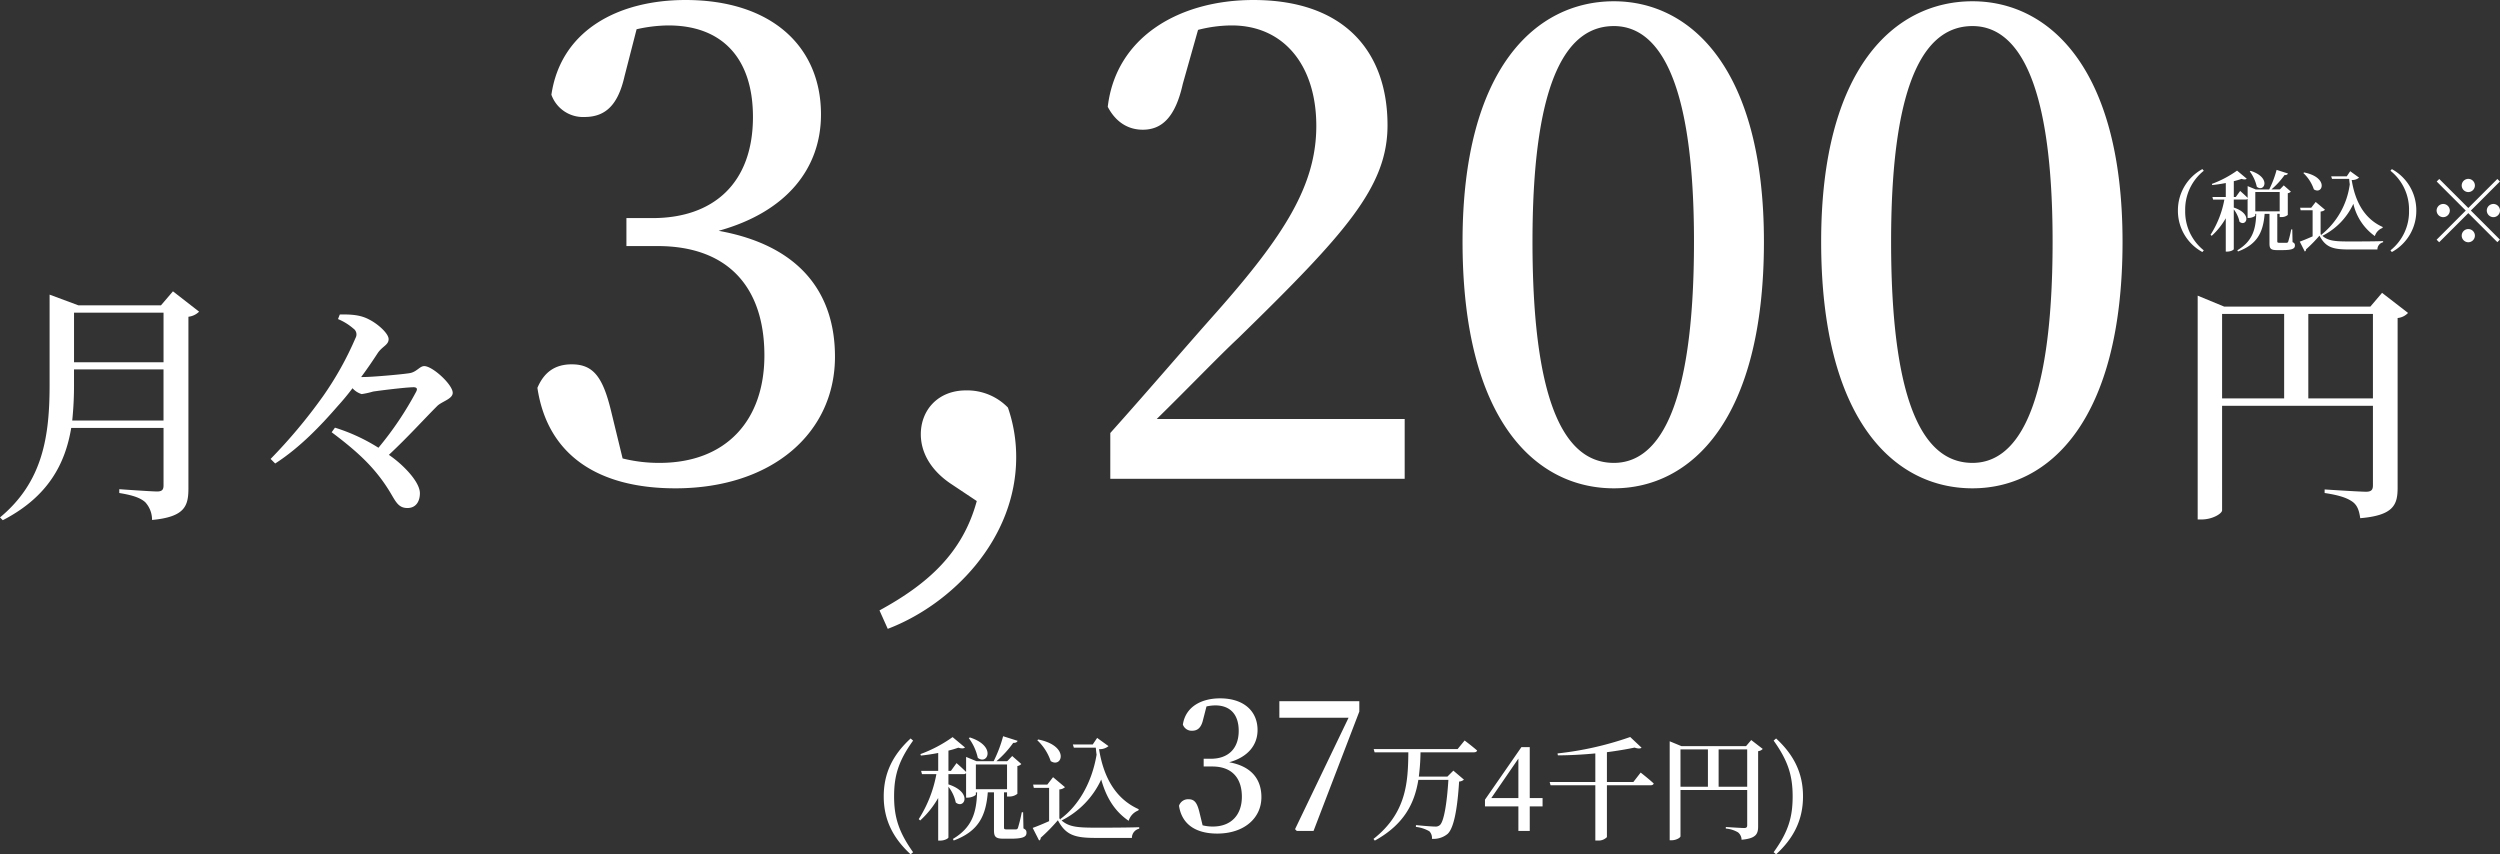 <svg xmlns="http://www.w3.org/2000/svg" width="511.14" height="174.674" viewBox="0 0 511.14 174.674">
  <rect x="0" y="0" width="511.14" height="174.674" fill="#333333" stroke="none"/>
  <g id="img_price" transform="translate(-20.658 -135.653)">
    <g id="グループ_5" data-name="グループ 5" transform="translate(33.748 36.682)">
      <g id="グループ_124" data-name="グループ 124">
        <path id="パス_176" data-name="パス 176" d="M-141.505-91.91a30.415,30.415,0,0,1,6.5-.78c10.92,0,17.29,6.63,17.29,18.72,0,13.52-8.06,20.67-20.54,20.67h-5.33v5.72h6.37c14.43,0,21.84,8.45,21.84,22.36,0,13.26-7.8,21.97-21.45,21.97a30.636,30.636,0,0,1-7.54-.91l-2.34-9.62c-1.69-7.02-3.64-9.62-8.06-9.62-3.25,0-5.59,1.43-7.02,4.81,2.08,13.91,12.61,20.54,28.21,20.54,19.76,0,32.63-11.31,32.63-26.91,0-13-7.15-22.75-23.79-25.74,14.04-3.9,20.93-12.87,20.93-23.79,0-13.91-10.14-23.4-27.69-23.4-13.65,0-25.48,6.11-27.43,19.37a6.862,6.862,0,0,0,6.76,4.55c4.42,0,6.89-2.6,8.19-8.32Zm69.55,96.46c-2.86,10.53-9.88,16.9-19.89,22.36l1.69,3.77c13-4.94,26.26-18.2,26.26-35.1a30.733,30.733,0,0,0-1.69-10.14,11.6,11.6,0,0,0-8.58-3.51c-5.72,0-9.23,4.03-9.23,8.97,0,3.51,1.82,7.15,5.98,10.01Zm36.79-16.77c6.63-6.5,12.74-12.87,16.64-16.51,21.97-21.45,30.55-30.94,30.55-43.55,0-14.95-8.71-25.61-27.43-25.61-14.95,0-28.08,7.41-29.77,21.84,1.56,2.99,4.03,4.68,7.15,4.68,3.77,0,6.63-2.34,8.19-9.36l3.12-11.05a27.928,27.928,0,0,1,6.89-.91c10.66,0,17.29,8.19,17.29,20.54,0,12.09-6.5,22.36-20.41,38.09-6.37,7.15-13.91,15.99-21.71,24.7V0h60.19V-12.22Zm76.83-36.27c0-34.84,7.8-44.07,16.64-44.07,8.45,0,16.38,9.36,16.38,44.07,0,35.75-7.93,45.24-16.38,45.24C49.465-3.25,41.665-12.61,41.665-48.49Zm16.64-49.14c-15.99,0-30.94,13.78-30.94,49.14,0,36.53,14.95,50.44,30.94,50.44,15.73,0,30.68-13.91,30.68-50.44C88.985-83.85,74.035-97.63,58.305-97.63Zm56.68,49.14c0-34.84,7.8-44.07,16.64-44.07,8.45,0,16.38,9.36,16.38,44.07,0,35.75-7.93,45.24-16.38,45.24C122.785-3.25,114.985-12.61,114.985-48.49Zm16.64-49.14c-15.99,0-30.94,13.78-30.94,49.14,0,36.53,14.95,50.44,30.94,50.44,15.73,0,30.68-13.91,30.68-50.44C162.3-83.85,147.355-97.63,131.625-97.63Z" transform="translate(258.571 196.861)" fill="#fff"/>
        <path id="パス_180" data-name="パス 180" d="M2.288-20.436V-37.7H15.5v17.264ZM-15.34-37.7H-2.652v17.264H-15.34Zm32.708-4.316-2.392,2.808h-29.9l-5.408-2.236V4.316h.832c2.184,0,4.16-1.2,4.16-1.872V-18.928H15.5V-2.652c0,.884-.312,1.3-1.4,1.3-1.352,0-8.476-.468-8.476-.468v.728c3.12.468,4.628,1.04,5.668,1.768s1.4,1.872,1.612,3.38c6.76-.572,7.644-2.7,7.644-6.188V-36.868a3.4,3.4,0,0,0,2.132-1.04Z" transform="translate(456.57 200.861)" fill="#fff"/>
        <path id="パス_177" data-name="パス 177" d="M-34.892-15.912a69.224,69.224,0,0,0,.364-7.332v-3.12h18.3v10.452ZM-16.224-37.96v10.14h-18.3V-37.96Zm1.924-4.368-2.444,2.86h-16.9l-5.876-2.184v18.46C-39.52-12.74-40.872-3.38-49.66,3.9l.572.572C-39.728-.364-36.3-7.176-35.1-14.4h18.876V-2.652c0,.832-.26,1.248-1.3,1.248-1.248,0-7.748-.468-7.748-.468v.78c2.912.468,4.368,1.04,5.3,1.872a5.321,5.321,0,0,1,1.4,3.64c6.656-.624,7.436-2.808,7.436-6.448v-35.1a3.727,3.727,0,0,0,2.184-1.04ZM24.18-24.8c1.352-1.82,2.5-3.536,3.38-4.888.936-1.4,2.236-1.664,2.236-2.86s-2.288-3.172-3.952-4c-1.716-.936-3.588-1.092-6.032-1.04l-.364.936a11.373,11.373,0,0,1,3.12,1.924,1.454,1.454,0,0,1,.468,1.924A65.722,65.722,0,0,1,16.328-20.8,108.161,108.161,0,0,1,5.668-8.06l.936.936C11.7-10.4,16.016-14.976,19.4-18.876c1.04-1.144,2.08-2.392,3.016-3.64a3.994,3.994,0,0,0,1.872,1.2,16.663,16.663,0,0,0,2.34-.52c1.768-.26,6.4-.832,8.216-.884.676,0,.936.26.572.936a67.541,67.541,0,0,1-7.7,11.44,37.406,37.406,0,0,0-8.892-4.108l-.676.936C23.4-9.568,27.2-6.188,30.316-.884c1.04,1.768,1.612,2.86,3.328,2.86,1.82,0,2.548-1.456,2.548-3.016,0-1.456-1.3-3.224-2.444-4.472a22.69,22.69,0,0,0-3.9-3.38c3.9-3.64,7.072-7.176,9.828-9.932.936-.988,3.224-1.456,3.224-2.756,0-1.664-4.108-5.46-5.824-5.46-.936,0-1.56,1.248-3.068,1.456-1.664.26-7.592.78-9.36.78Z" transform="translate(36.57 200.861)" fill="#fff"/>
        <path id="パス_178" data-name="パス 178" d="M-24.372-6.84a9.585,9.585,0,0,0,5,8.478l.288-.342a10.113,10.113,0,0,1-3.8-8.136,10.113,10.113,0,0,1,3.8-8.136l-.288-.342A9.585,9.585,0,0,0-24.372-6.84Zm14.688-8.01a8.127,8.127,0,0,1,1.44,3.15C-6.7-10.476-5.2-13.572-9.5-14.958Zm1.134,4.212h4.986v3.96H-8.55Zm7.56,7.65h-.216a25.153,25.153,0,0,1-.612,2.5c-.09.18-.144.216-.306.234h-1.53c-.342,0-.4-.072-.4-.306V-6.174h.486v.666h.324A2.027,2.027,0,0,0-1.908-5.94v-4.446a1.088,1.088,0,0,0,.63-.324l-1.458-1.278-.774.81h-.054v.018H-5.256a15.869,15.869,0,0,0,2.682-2.934c.4.018.612-.108.7-.324l-2.322-.738a20.847,20.847,0,0,1-1.512,4H-8.46l-1.656-.684v2.412c-.594-.612-1.53-1.422-1.53-1.422l-.9,1.242h-.4v-3.24a15.615,15.615,0,0,0,1.584-.468c.522.162.882.144,1.062-.036l-1.98-1.656a21.723,21.723,0,0,1-5.148,2.718l.072.234c.9-.09,1.854-.234,2.772-.414v2.862h-2.736l.144.522h2.3a20.029,20.029,0,0,1-2.826,7.2l.234.216a14.659,14.659,0,0,0,2.88-3.6V1.548h.288c.81,0,1.35-.378,1.35-.5V-7.074a6.189,6.189,0,0,1,1.17,2.52c1.35,1.134,2.772-1.6-1.17-2.9V-9.09h2.412a.493.493,0,0,0,.414-.162v3.924h.234c.648,0,1.332-.36,1.332-.5v-.342h.2C-8.46-2.88-9.18-.54-12.222,1.278l.126.252c3.924-1.458,5.148-3.87,5.454-7.7h.99v6.03c0,1.044.216,1.386,1.53,1.386h1.134c2,0,2.538-.306,2.538-.936,0-.324-.072-.5-.486-.7Zm2.268-11.52a8.161,8.161,0,0,1,2.142,3.33c1.8,1.206,3.132-2.43-2-3.456ZM17.514-3.474c-3.888-1.728-5.688-5.4-6.354-9.612a2.2,2.2,0,0,0,1.512-.486l-1.818-1.314-.7,1.044H6.966l.162.522h3.51c.036.378.072.756.126,1.116a15.856,15.856,0,0,1-5.8,10.3l.126.18c-.09-.09-.2-.18-.288-.288V-6.642a1.46,1.46,0,0,0,.9-.36L3.8-8.6,2.88-7.416H.612l.108.522H3.168v5.328C2.2-1.134,1.206-.72.54-.486L1.566,1.53A.408.408,0,0,0,1.818,1.1,29.222,29.222,0,0,0,4.572-1.71C5.814.63,7.218,1.116,10.566,1.116h5.85A1.5,1.5,0,0,1,17.586-.36V-.594c-2.2.072-4.986.072-7.038.072-2.916,0-4.23-.144-5.382-1.152A13.759,13.759,0,0,0,11.5-8.226,11.131,11.131,0,0,0,15.894-1.62a2.569,2.569,0,0,1,1.548-1.656Zm1.566-11.5a10.113,10.113,0,0,1,3.8,8.136A10.113,10.113,0,0,1,19.08,1.3l.288.342a9.585,9.585,0,0,0,5-8.478,9.585,9.585,0,0,0-5-8.478Z" transform="translate(456.57 148.861)" fill="#fff"/>
      </g>
      <path id="パス_179" data-name="パス 179" d="M0-10.62a1.36,1.36,0,0,0,1.35-1.35A1.36,1.36,0,0,0,0-13.32a1.36,1.36,0,0,0-1.35,1.35A1.36,1.36,0,0,0,0-10.62ZM-5.94-13.3l-.522.522,5.94,5.94L-6.48-.882l.522.522L0-6.318,5.94-.378,6.462-.9.522-6.84l5.94-5.94L5.94-13.3,0-7.362ZM-3.78-6.84A1.36,1.36,0,0,0-5.13-8.19,1.36,1.36,0,0,0-6.48-6.84,1.36,1.36,0,0,0-5.13-5.49,1.36,1.36,0,0,0-3.78-6.84Zm7.56,0A1.36,1.36,0,0,0,5.13-5.49,1.36,1.36,0,0,0,6.48-6.84,1.36,1.36,0,0,0,5.13-8.19,1.36,1.36,0,0,0,3.78-6.84ZM0-3.06A1.36,1.36,0,0,0-1.35-1.71,1.36,1.36,0,0,0,0-.36,1.36,1.36,0,0,0,1.35-1.71,1.36,1.36,0,0,0,0-3.06Z" transform="translate(491.57 148.861)" fill="#fff"/>
    </g>
    <path id="パス_175" data-name="パス 175" d="M-91.857-7.061c0-4.209.874-7.222,3.887-11.408l-.506-.437c-3.657,3.358-5.5,7.107-5.5,11.845,0,4.715,1.84,8.464,5.5,11.845l.506-.437C-90.937.207-91.857-2.875-91.857-7.061Zm15.272-11.914a10.385,10.385,0,0,1,1.84,4.025c1.978,1.564,3.887-2.392-1.61-4.163Zm1.449,5.382h6.371v5.06h-6.371Zm9.66,9.775h-.276a32.139,32.139,0,0,1-.782,3.2c-.115.23-.184.276-.391.3H-68.88c-.437,0-.506-.092-.506-.391V-7.889h.621v.851h.414a2.59,2.59,0,0,0,1.7-.552v-5.681a1.39,1.39,0,0,0,.805-.414l-1.863-1.633-.989,1.035h-.069v.023h-2.162A20.277,20.277,0,0,0-67.5-18.009c.506.023.782-.138.9-.414l-2.967-.943A26.638,26.638,0,0,1-71.5-14.26h-3.519l-2.116-.874v3.082c-.759-.782-1.955-1.817-1.955-1.817l-1.15,1.587h-.506v-4.14a19.952,19.952,0,0,0,2.024-.6c.667.207,1.127.184,1.357-.046l-2.53-2.116a27.758,27.758,0,0,1-6.578,3.473l.092.3c1.15-.115,2.369-.3,3.542-.529v3.657h-3.5l.184.667h2.944a25.593,25.593,0,0,1-3.611,9.2l.3.276a18.731,18.731,0,0,0,3.68-4.6V1.978h.368c1.035,0,1.725-.483,1.725-.644V-9.039a7.908,7.908,0,0,1,1.5,3.22c1.725,1.449,3.542-2.047-1.5-3.7v-2.093h3.082a.629.629,0,0,0,.529-.207v5.014h.3c.828,0,1.7-.46,1.7-.644v-.437h.253c-.138,4.209-1.058,7.2-4.945,9.522l.161.322C-74.653.092-73.089-2.99-72.7-7.889h1.265V-.184c0,1.334.276,1.771,1.955,1.771h1.449c2.553,0,3.243-.391,3.243-1.2,0-.414-.092-.644-.621-.9Zm2.9-14.72a10.428,10.428,0,0,1,2.737,4.255c2.3,1.541,4-3.1-2.553-4.416Zm20.746,14.1c-4.968-2.208-7.268-6.9-8.119-12.282a2.817,2.817,0,0,0,1.932-.621l-2.323-1.679-.9,1.334H-55.31l.207.667h4.485c.046.483.092.966.161,1.426-.943,5.7-3.726,10.488-7.406,13.156l.161.23c-.115-.115-.253-.23-.368-.368V-8.487a1.866,1.866,0,0,0,1.15-.46l-2.438-2.047-1.173,1.518h-2.9l.138.667h3.128V-2C-61.4-1.449-62.67-.92-63.521-.621l1.311,2.576a.521.521,0,0,0,.322-.552,37.339,37.339,0,0,0,3.519-3.588c1.587,2.99,3.381,3.611,7.659,3.611h7.475A1.921,1.921,0,0,1-41.74-.46v-.3c-2.806.092-6.371.092-8.993.092-3.726,0-5.405-.184-6.877-1.472a17.581,17.581,0,0,0,8.1-8.372c1.035,3.68,2.737,6.486,5.612,8.441a3.282,3.282,0,0,1,1.978-2.116Zm13.843-21.013a8.423,8.423,0,0,1,1.8-.216c3.024,0,4.788,1.836,4.788,5.184,0,3.744-2.232,5.724-5.688,5.724h-1.476v1.584H-26.8c4,0,6.048,2.34,6.048,6.192,0,3.672-2.16,6.084-5.94,6.084a8.484,8.484,0,0,1-2.088-.252l-.648-2.664C-29.9-5.76-30.437-6.48-31.661-6.48a1.948,1.948,0,0,0-1.944,1.332C-33.029-1.3-30.113.54-25.793.54c5.472,0,9.036-3.132,9.036-7.452,0-3.6-1.98-6.3-6.588-7.128,3.888-1.08,5.8-3.564,5.8-6.588,0-3.852-2.808-6.48-7.668-6.48-3.78,0-7.056,1.692-7.6,5.364a1.9,1.9,0,0,0,1.872,1.26c1.224,0,1.908-.72,2.268-2.3Zm14.9-1.08v3.384H1.063L-9.881-.36l.36.36H-6.1l9.36-24.408v-2.124Zm36.448,9.788H6.2l.184.667h6.9c-.069,5.934-.3,12.351-7.13,17.71l.276.345c6.118-3.381,8.142-7.774,8.9-12.42h6.141c-.3,4.83-.92,8.556-1.748,9.246a1.288,1.288,0,0,1-.966.3c-.6,0-2.645-.161-3.91-.3l-.023.368a7.134,7.134,0,0,1,2.76.9,1.974,1.974,0,0,1,.529,1.541A4.532,4.532,0,0,0,21.293.621c1.288-1.15,2.024-5.083,2.369-10.718a1.663,1.663,0,0,0,.989-.391l-2.162-1.84L21.27-11.109H15.428a44.683,44.683,0,0,0,.345-4.968H26.7c.322,0,.575-.115.644-.368-.966-.851-2.553-2.047-2.553-2.047ZM30.24-6.716l5.543-8.073v8.073Zm10.488,0H38.106V-17.135H36.4L28.952-6.394v1.38h6.831V0h2.323V-5.014h2.622Zm18.561-3.289H53.884V-16.1c2.093-.276,4.048-.6,5.658-.943.713.253,1.2.23,1.426.023l-2.323-2.185a66.437,66.437,0,0,1-14.858,3.358l.069.391c2.53,0,5.152-.161,7.659-.391v5.842H42.177l.184.667h9.154V1.955h.437a2.37,2.37,0,0,0,1.932-.69v-10.6h8.924c.322,0,.575-.115.644-.368-1.012-.943-2.668-2.231-2.668-2.231Zm17.434.966v-7.636h5.842v7.636Zm-7.8-7.636h5.612v7.636H68.926Zm14.467-1.909-1.058,1.242H69.11l-2.392-.989V1.909h.368c.966,0,1.84-.529,1.84-.828V-8.372H82.565v7.2c0,.391-.138.575-.621.575-.6,0-3.749-.207-3.749-.207v.322A5.723,5.723,0,0,1,80.7.3a1.984,1.984,0,0,1,.713,1.5C84.4,1.541,84.8.6,84.8-.943V-16.307a1.505,1.505,0,0,0,.943-.46ZM91.857-7.061c0,4.186-.851,7.222-3.887,11.408l.506.437c3.657-3.358,5.5-7.13,5.5-11.845,0-4.738-1.84-8.464-5.5-11.845l-.506.437C90.937-14.329,91.857-11.27,91.857-7.061Z" transform="translate(295.318 305.543)" fill="#fff"/>
  </g>
</svg>

